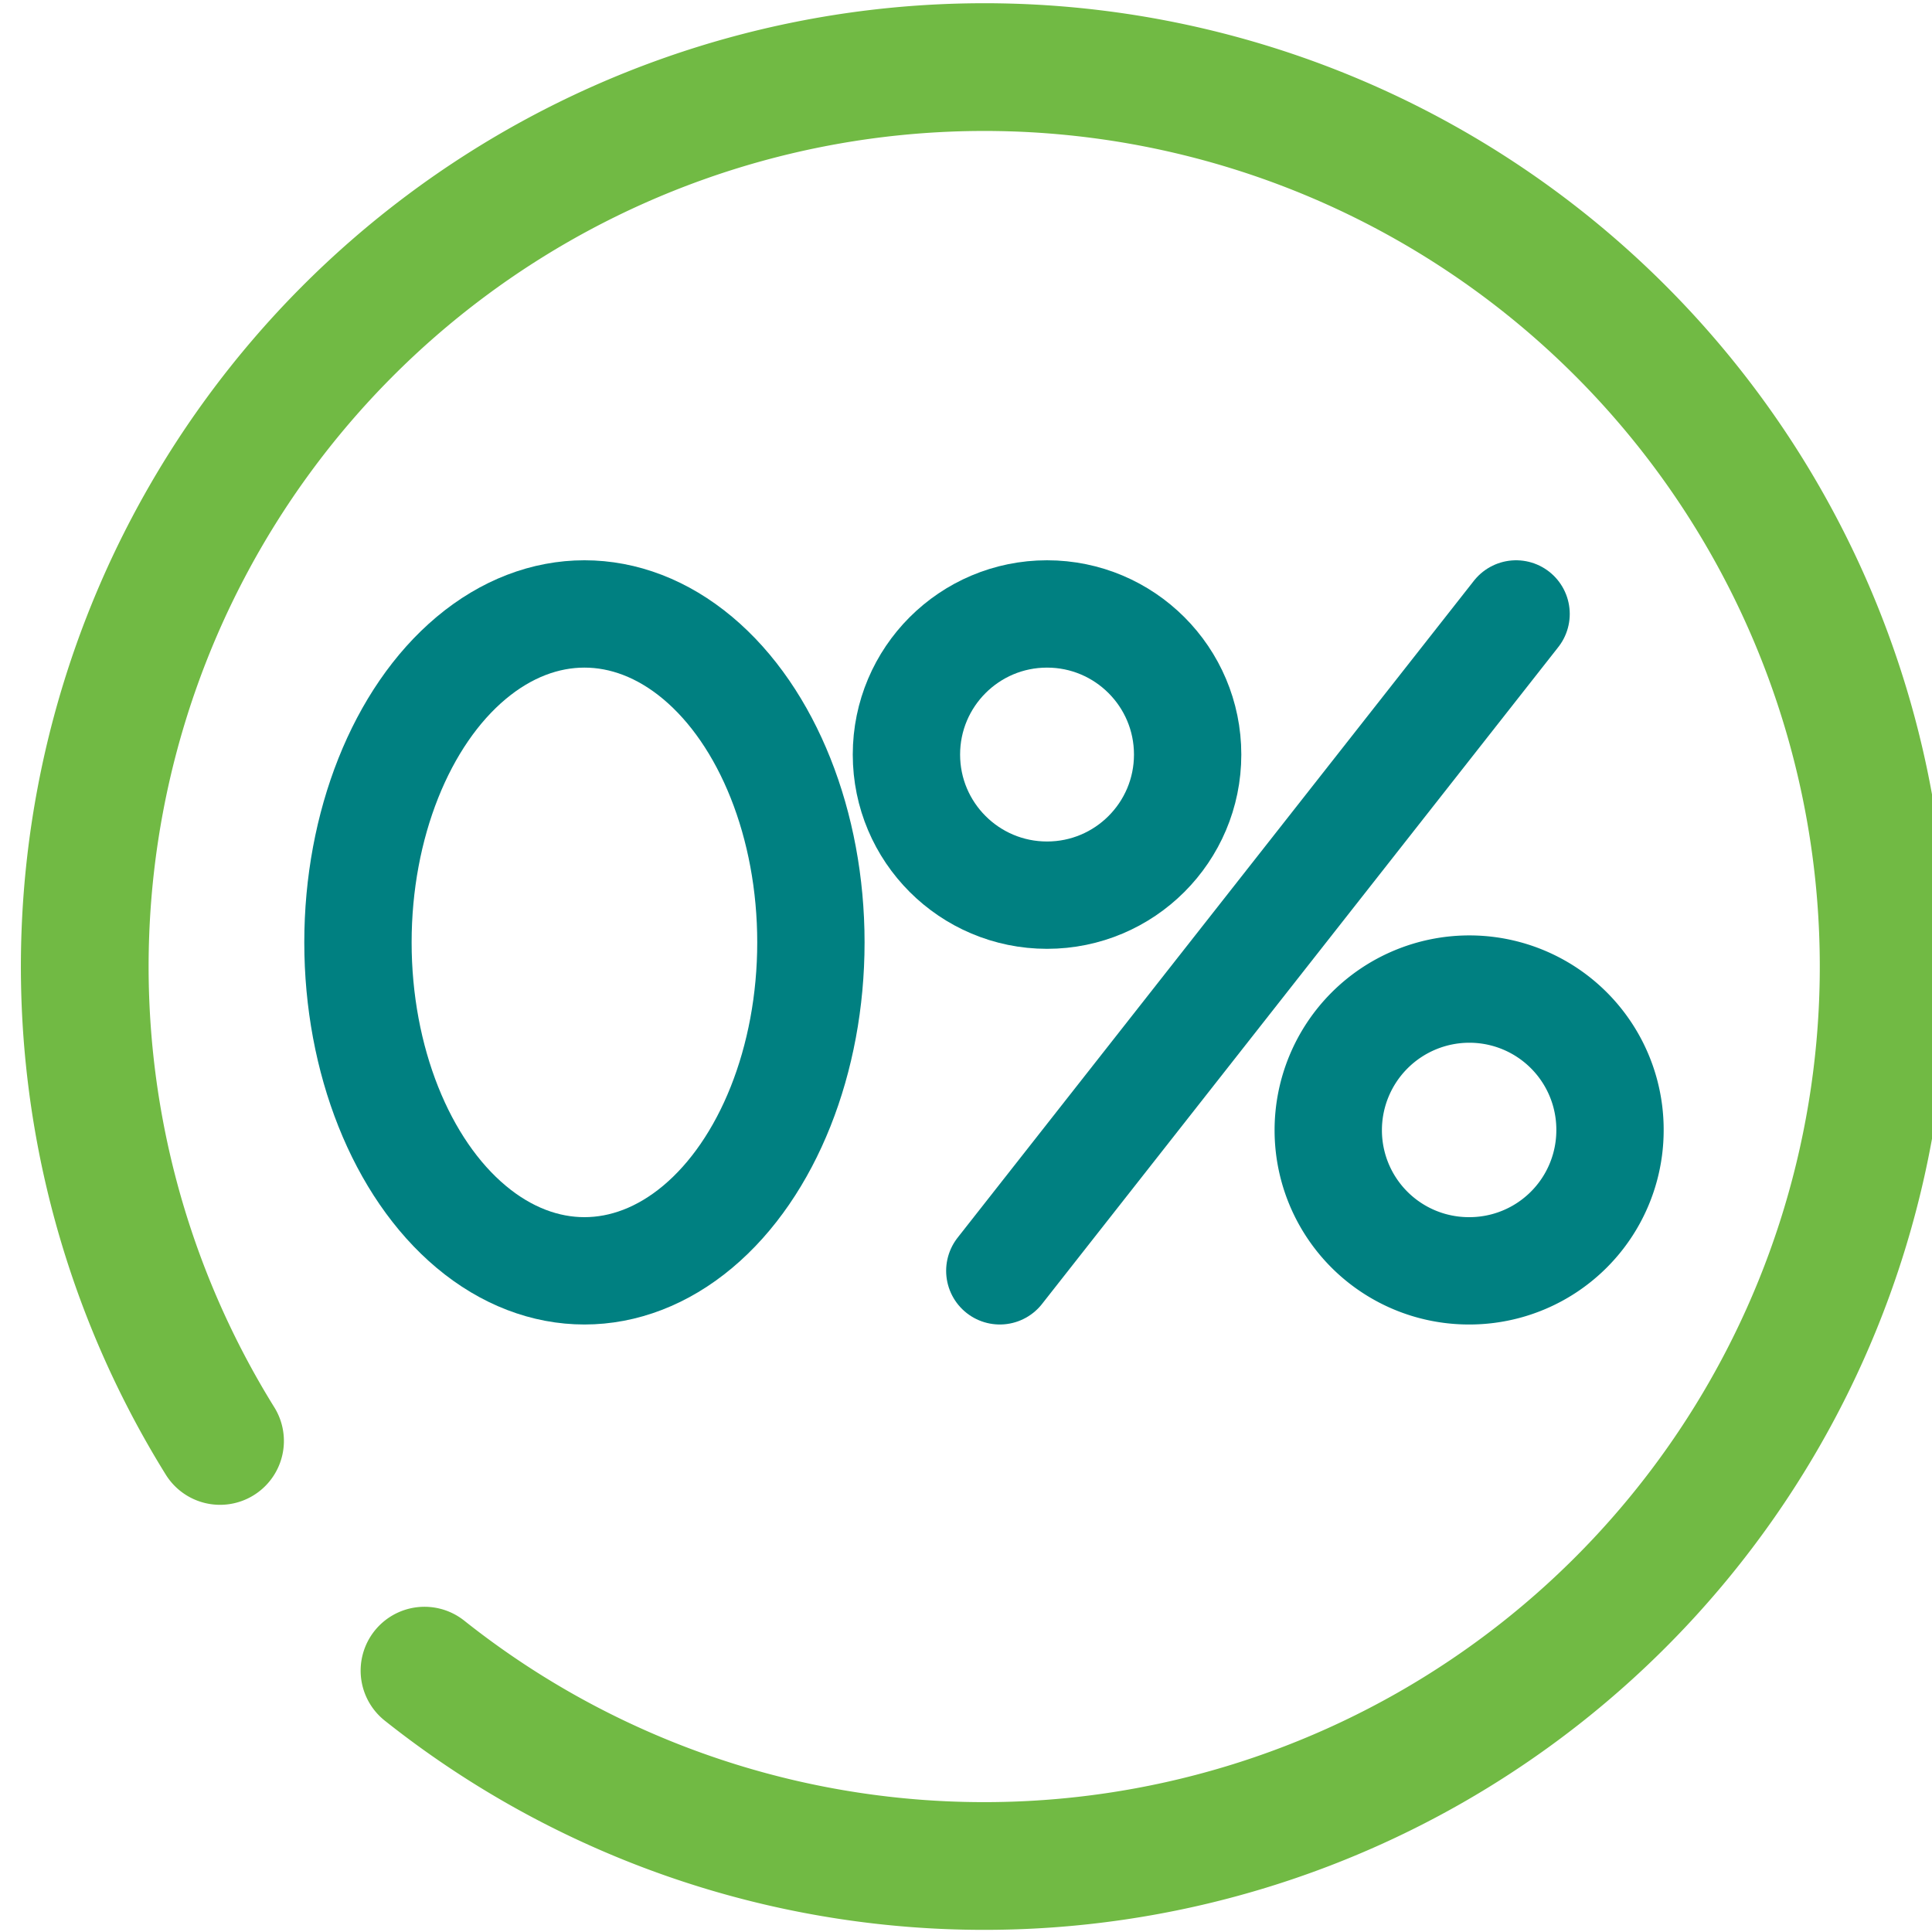 <svg id="Layer_1" data-name="Layer 1" xmlns="http://www.w3.org/2000/svg" viewBox="0 0 36 36"><defs><style>.cls-1,.cls-2,.cls-3{fill:none;stroke-miterlimit:10;}.cls-1{stroke:#71ba44;stroke-width:2.38px;}.cls-1,.cls-3{stroke-linecap:round;}.cls-2,.cls-3{stroke:#008081;stroke-width:2px;}</style></defs><path class="cls-1" d="M4.1,26.85a16.76,16.76,0,1,1,3.81,4.28"/><ellipse class="cls-2" cx="10.89" cy="17.56" rx="4.22" ry="6.12"/><circle class="cls-3" cx="19.51" cy="14.06" r="2.62"/><path class="cls-3" d="M27.38,23.68h0a2.62,2.62,0,0,1-2.63-2.62h0a2.63,2.63,0,0,1,2.63-2.63h0A2.62,2.62,0,0,1,30,21.06h0A2.62,2.62,0,0,1,27.38,23.68Z"/><line class="cls-3" x1="18.63" y1="23.68" x2="28.25" y2="11.44"/></svg>